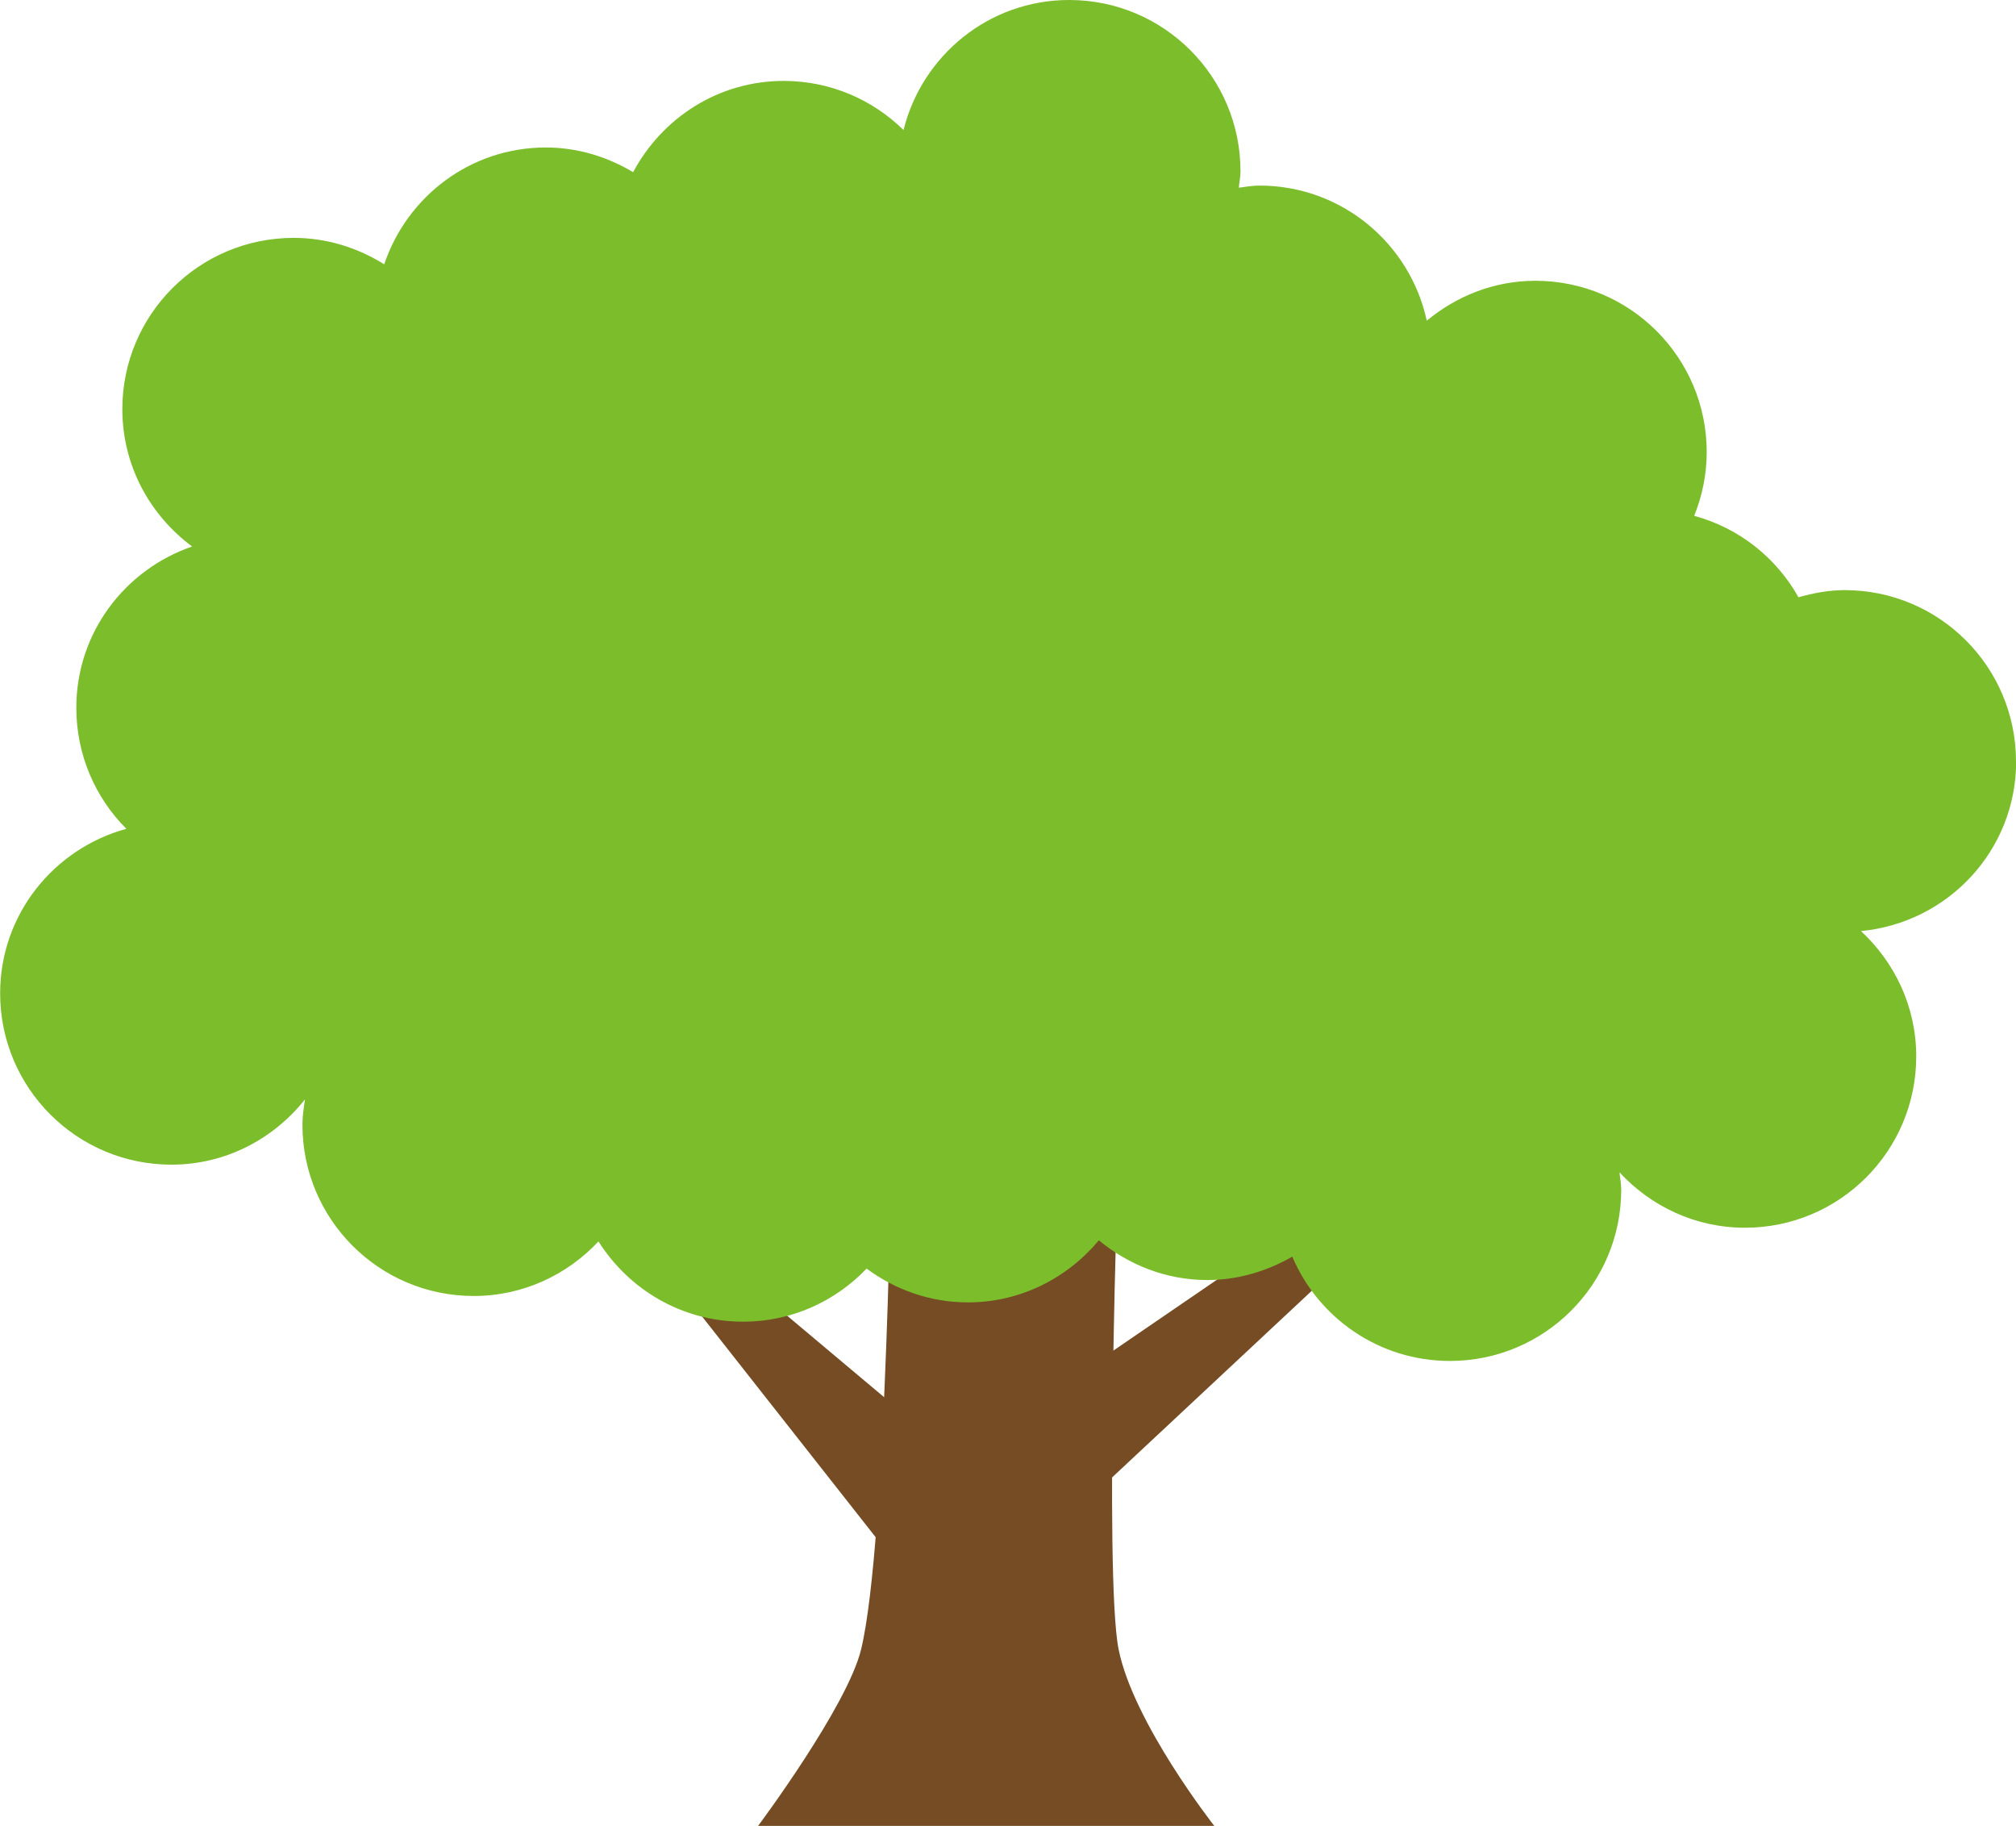 <?xml version="1.0" encoding="UTF-8"?>
<svg id="_レイヤー_2" data-name="レイヤー 2" xmlns="http://www.w3.org/2000/svg" width="276.83" height="250.68" viewBox="0 0 276.83 250.68">
  <defs>
    <style>
      .cls-1 {
        fill: #754c24;
      }

      .cls-1, .cls-2 {
        stroke-width: 0px;
      }

      .cls-2 {
        fill: #7cbd2b;
      }
    </style>
  </defs>
  <g id="_レイヤー_1-2" data-name="レイヤー 1">
    <g>
      <path class="cls-1" d="M153.6,157.72s-2.02,58.6,0,68.71c2.02,10.1,13.14,24.25,13.14,24.25h-62.64s12.25-16.39,14.15-24.25c3.57-14.82,4.22-72.32,4.22-72.32l31.14,3.61Z"/>
      <polygon class="cls-1" points="130.96 199.85 98.29 172.41 92.41 175.67 123.77 215.53 130.96 199.85"/>
      <polygon class="cls-1" points="144.02 210.96 183.88 173.71 176.69 169.14 139.45 194.62 144.02 210.96"/>
      <path class="cls-2" d="M276.83,104.54c0-12.99-10.53-23.52-23.52-23.52-2.22,0-4.32.41-6.35.98-3.05-5.44-8.16-9.51-14.32-11.18,1.09-2.71,1.72-5.65,1.72-8.75,0-12.99-10.53-23.52-23.52-23.52-5.7,0-10.85,2.11-14.92,5.48-2.29-10.6-11.69-18.55-22.97-18.55-.97,0-1.9.17-2.84.29.07-.75.23-1.48.23-2.25,0-12.99-10.53-23.52-23.52-23.52-11.02,0-20.2,7.61-22.75,17.85-4.24-4.16-10.04-6.74-16.45-6.74-9,0-16.72,5.11-20.68,12.53-3.52-2.1-7.59-3.39-11.99-3.39-10.36,0-19.06,6.74-22.19,16.04-3.61-2.26-7.86-3.63-12.44-3.63-12.99,0-23.52,10.53-23.52,23.52,0,7.75,3.8,14.56,9.58,18.85-9.23,3.18-15.9,11.84-15.9,22.15,0,6.49,2.63,12.36,6.87,16.61-9.96,2.73-17.33,11.76-17.33,22.59,0,12.99,10.53,23.52,23.52,23.52,7.46,0,14.03-3.54,18.34-8.96-.17,1.14-.35,2.28-.35,3.47,0,12.99,10.53,23.52,23.52,23.52,6.78,0,12.84-2.91,17.13-7.49,4.17,6.6,11.47,11.02,19.86,11.02,6.68,0,12.68-2.81,16.96-7.29,3.9,2.88,8.68,4.64,13.91,4.64,7.25,0,13.66-3.35,17.98-8.52,4.07,3.35,9.21,5.45,14.89,5.45,4.27,0,8.22-1.23,11.67-3.21,3.58,8.42,11.92,14.32,21.65,14.32,12.99,0,23.52-10.53,23.52-23.52,0-.82-.16-1.59-.24-2.38,4.3,4.65,10.4,7.61,17.23,7.61,12.99,0,23.52-10.53,23.52-23.52,0-6.82-2.95-12.91-7.59-17.21,11.94-1.13,21.31-11.07,21.31-23.3Z"/>
    </g>
  </g>
</svg>